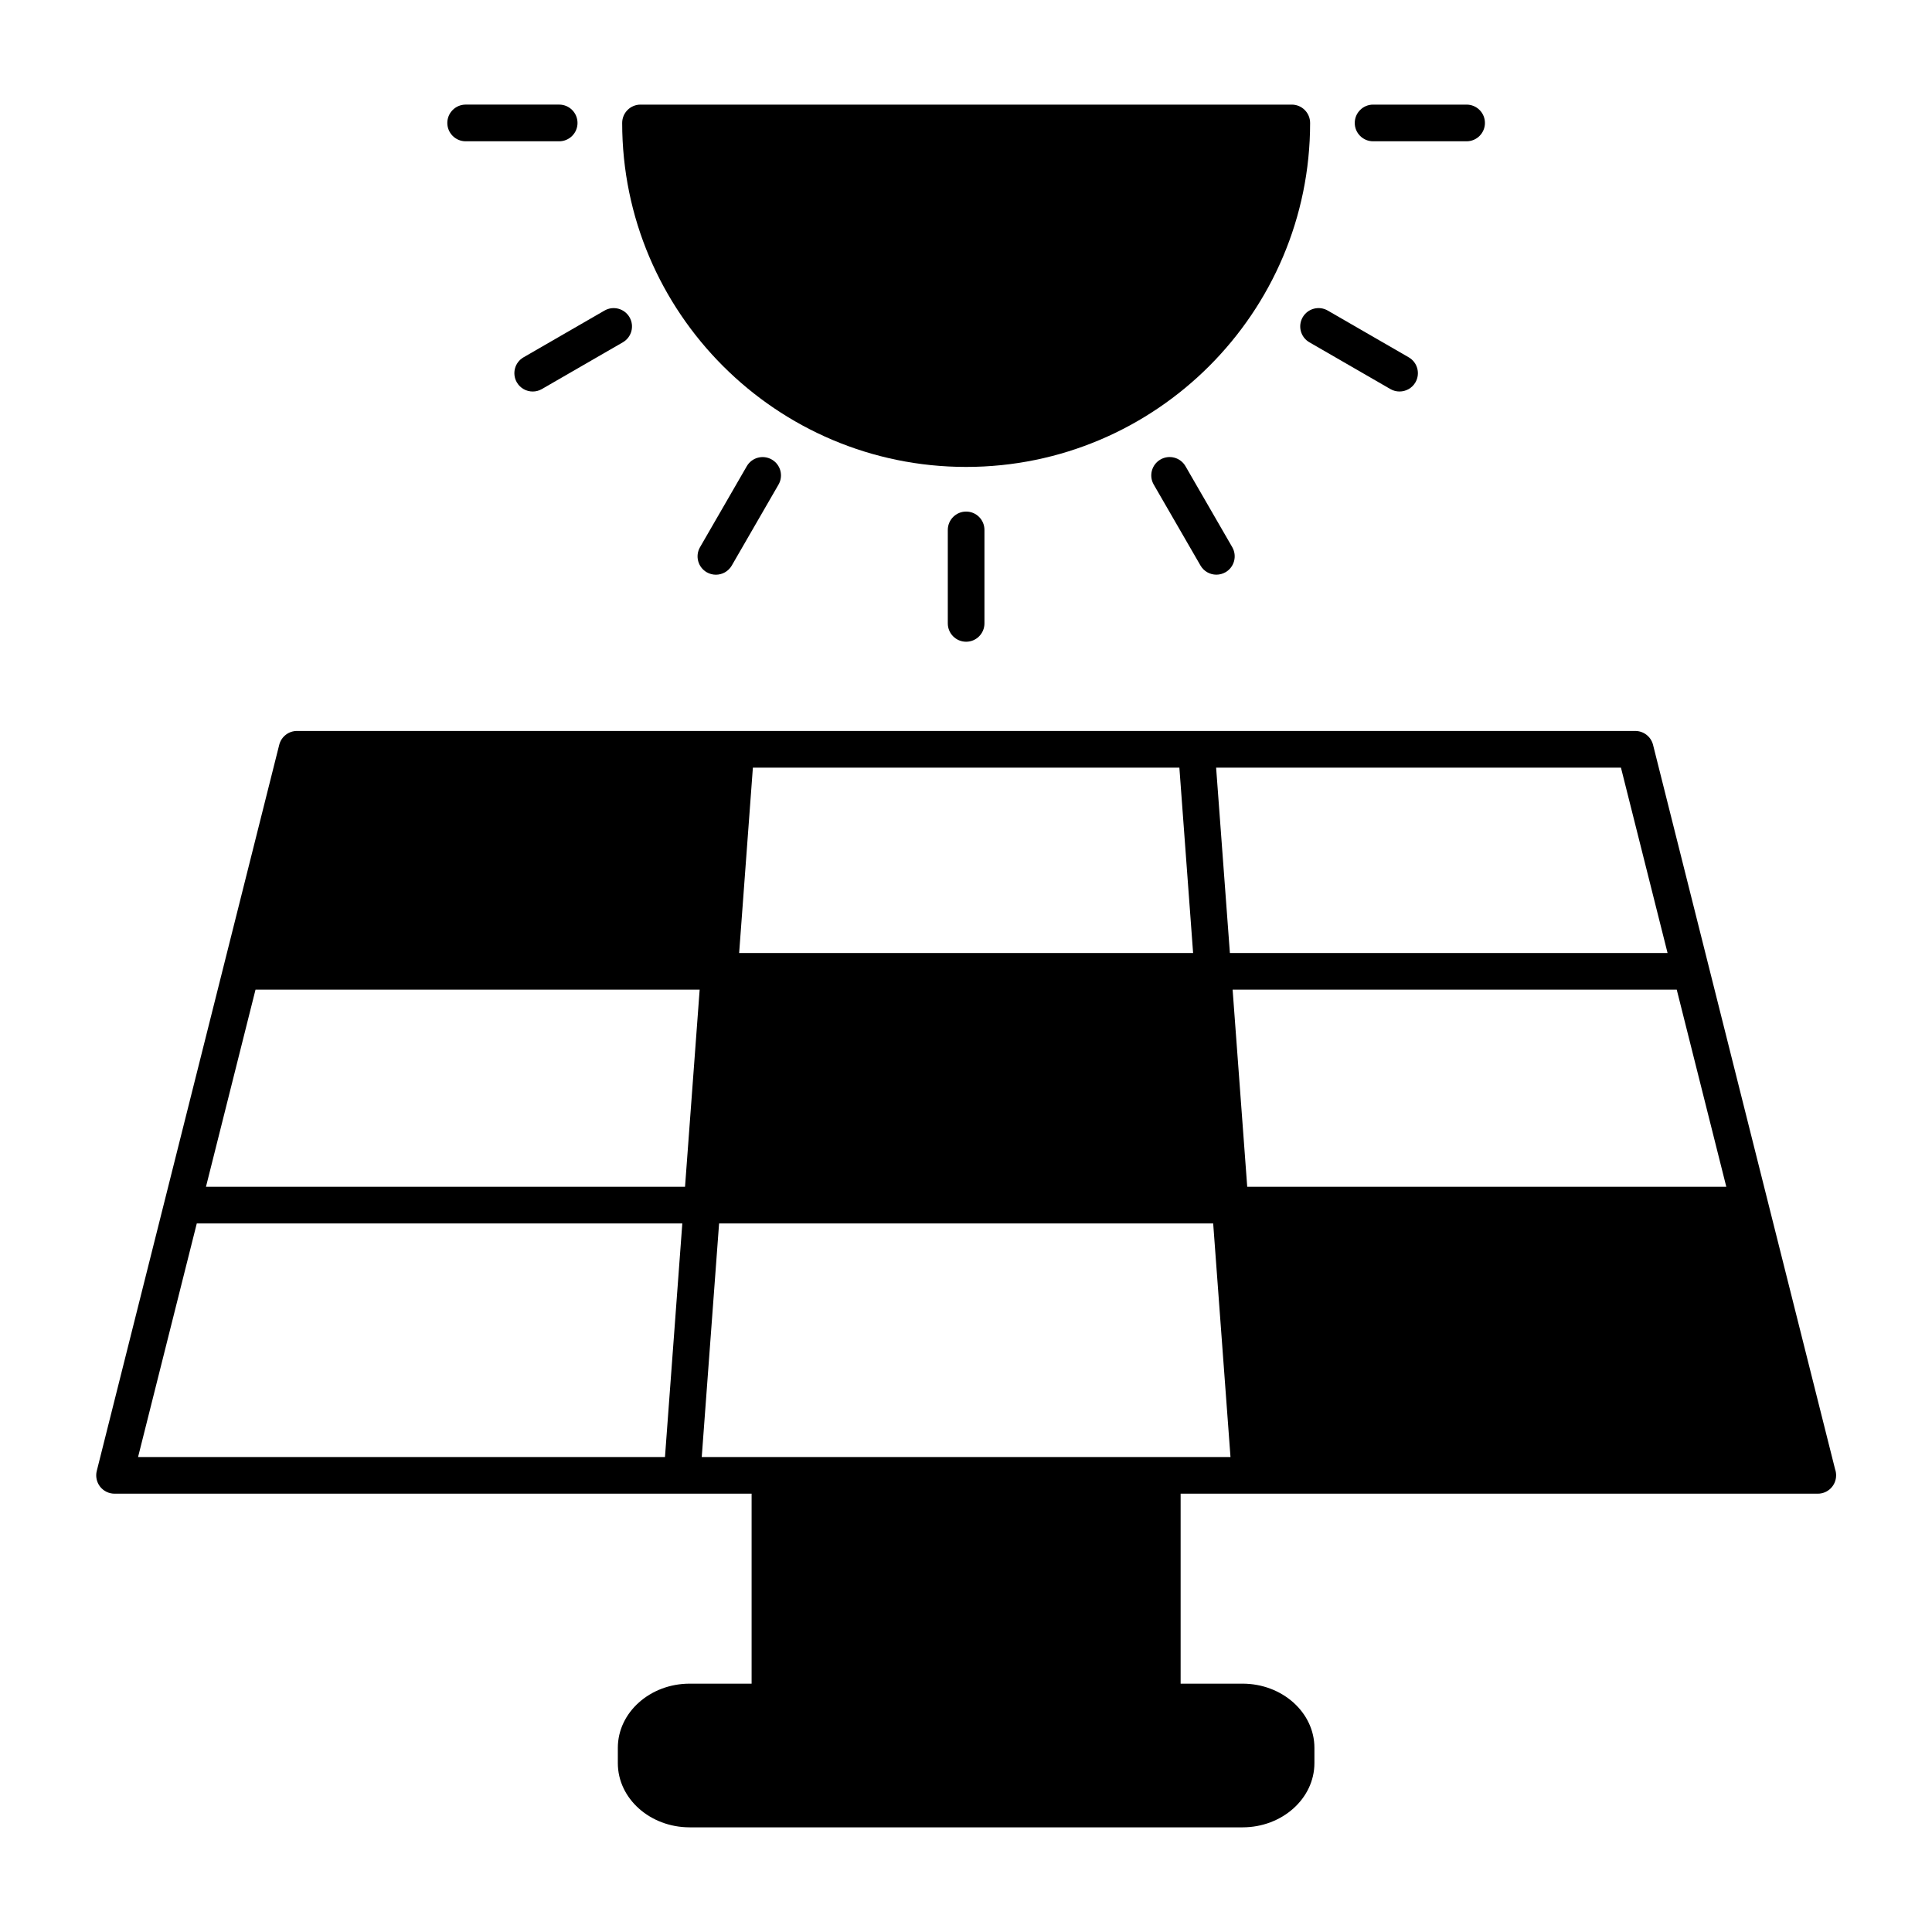 <svg height='100px' width='100px'  fill="#000000" xmlns="http://www.w3.org/2000/svg" xmlns:xlink="http://www.w3.org/1999/xlink" version="1.1" x="0px" y="0px" viewBox="206 206 100 100" enable-background="new 206 206 100 100" xml:space="preserve"><g><path d="M300.985,282.051l-9.424-37.5c-0.106-0.421-0.486-0.717-0.921-0.717h-69.267c-0.434,0-0.814,0.296-0.92,0.717   l-9.444,37.583c-0.072,0.282-0.007,0.583,0.17,0.813c0.181,0.231,0.458,0.366,0.75,0.366h32.974v9.833h-3.204   c-2.052,0-3.72,1.491-3.72,3.322v0.792c0,1.833,1.668,3.323,3.72,3.323h28.614c2.051,0,3.719-1.49,3.721-3.323v-0.792   c0-1.831-1.668-3.322-3.721-3.322h-3.204v-9.833h32.976c0.001,0,0.003,0,0.003,0c0.526,0,0.949-0.425,0.949-0.949   C301.037,282.255,301.02,282.149,300.985,282.051z M289.9,245.732l2.413,9.596h-22.654l-0.713-9.596H289.9z M244.969,245.732   h22.075l0.711,9.596h-23.497L244.969,245.732z M240.419,281.416h-27.273l3.039-12.09h25.131L240.419,281.416z M241.457,267.427   h-24.796l2.564-10.202h22.989L241.457,267.427z M242.322,281.416l0.898-12.09h25.574l0.896,12.09H242.322z M269.8,257.225h22.988   l2.565,10.202h-24.797L269.8,257.225z"></path><path d="M256.007,230.168c9.816,0,17.804-7.988,17.804-17.804c0-0.524-0.426-0.949-0.949-0.949h-33.709   c-0.524,0-0.949,0.425-0.949,0.949C238.203,222.18,246.19,230.168,256.007,230.168z"></path><path d="M230.103,213.313h4.84c0.524,0,0.949-0.425,0.949-0.949c0-0.524-0.425-0.95-0.949-0.95h-4.84   c-0.524,0-0.95,0.425-0.95,0.95C229.153,212.888,229.578,213.313,230.103,213.313z"></path><path d="M232.751,225.791c0.176,0.304,0.495,0.474,0.823,0.474c0.161,0,0.324-0.041,0.473-0.127l4.191-2.42   c0.454-0.262,0.609-0.842,0.347-1.296c-0.262-0.454-0.842-0.609-1.296-0.347l-4.191,2.42   C232.644,224.756,232.49,225.336,232.751,225.791z"></path><path d="M244.653,230.132l-2.42,4.191c-0.262,0.455-0.106,1.035,0.347,1.297c0.149,0.086,0.313,0.127,0.474,0.127   c0.328,0,0.646-0.17,0.822-0.474l2.42-4.191c0.263-0.454,0.107-1.034-0.347-1.296S244.915,229.678,244.653,230.132z"></path><path d="M255.058,233.428v4.839c0,0.524,0.425,0.949,0.949,0.949s0.948-0.425,0.948-0.949v-4.839c0-0.524-0.424-0.949-0.948-0.949   S255.058,232.905,255.058,233.428z"></path><path d="M266.065,229.784c-0.454,0.262-0.61,0.842-0.349,1.296l2.421,4.191c0.176,0.304,0.495,0.474,0.822,0.474   c0.161,0,0.324-0.041,0.475-0.127c0.453-0.262,0.608-0.842,0.347-1.297l-2.421-4.191   C267.098,229.677,266.518,229.522,266.065,229.784z"></path><path d="M273.427,222.421c-0.262,0.455-0.107,1.035,0.347,1.296l4.191,2.42c0.149,0.087,0.313,0.127,0.474,0.127   c0.329,0,0.648-0.17,0.824-0.474c0.262-0.455,0.106-1.035-0.349-1.296l-4.191-2.42   C274.269,221.812,273.689,221.968,273.427,222.421z"></path><path d="M277.071,213.313h4.84c0.525,0,0.949-0.425,0.949-0.949c0-0.524-0.424-0.949-0.949-0.949h-4.84   c-0.523,0-0.949,0.425-0.949,0.949C276.121,212.887,276.547,213.313,277.071,213.313z"></path></g></svg>